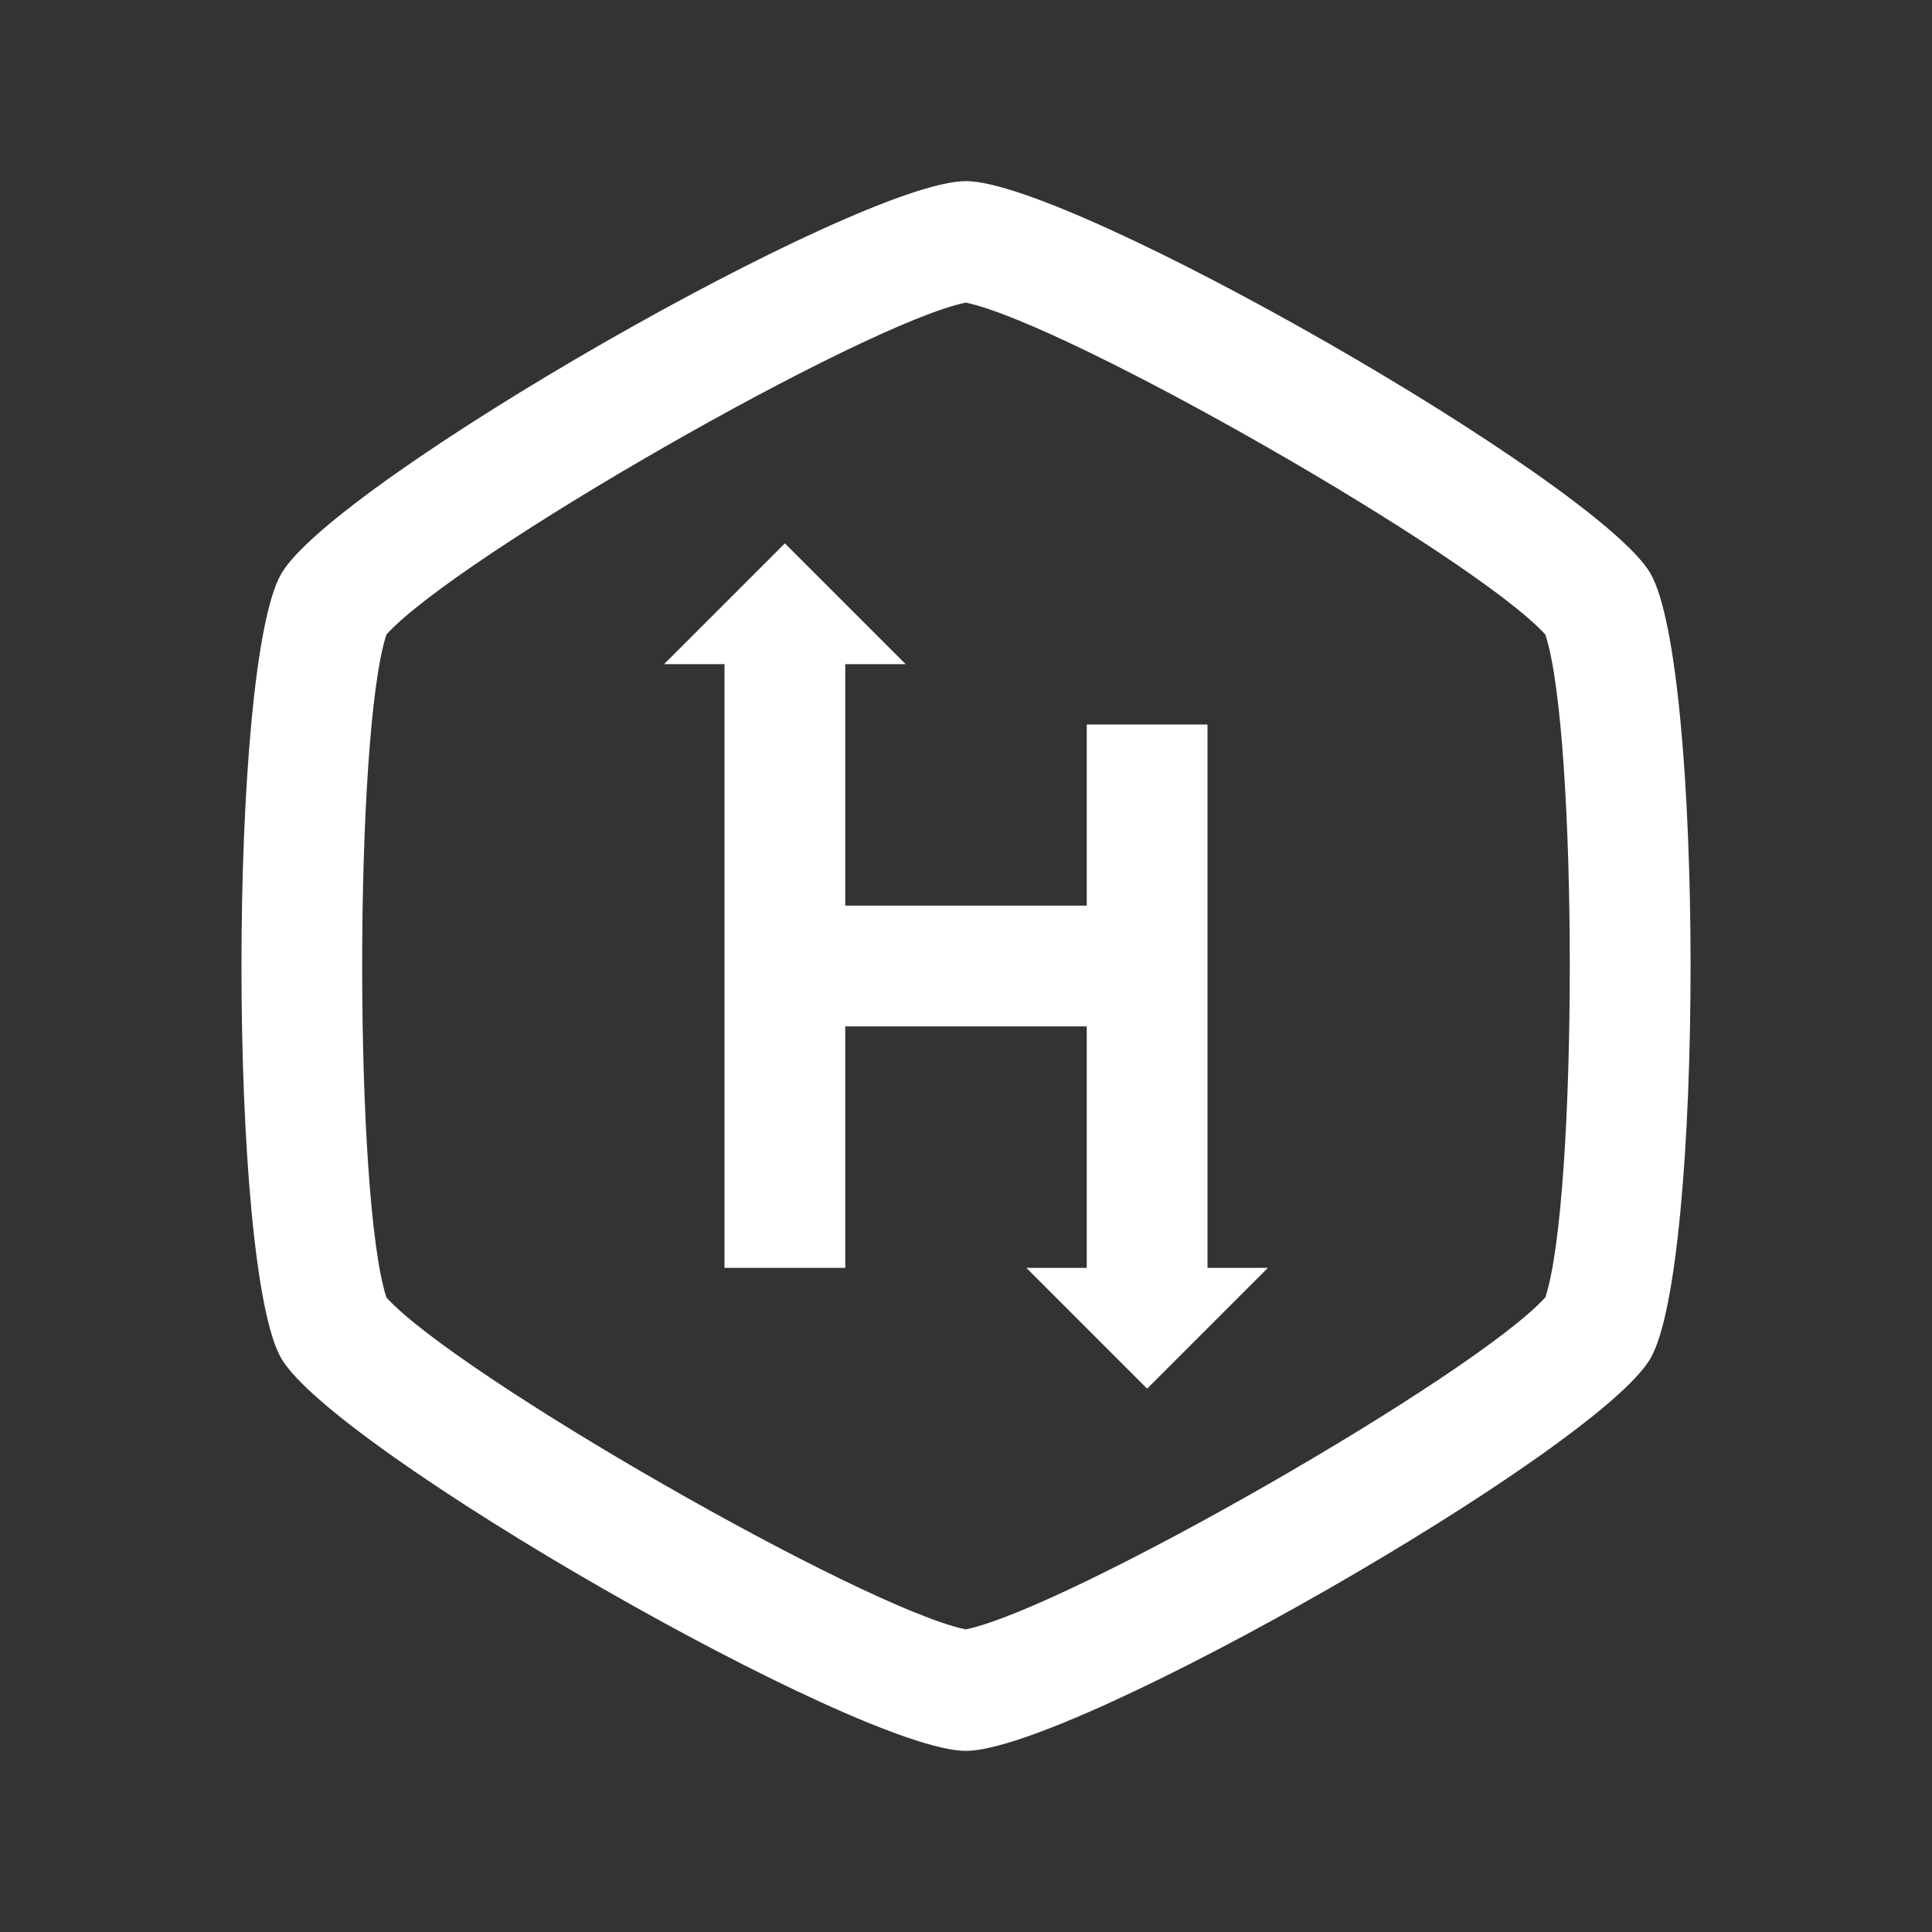 <svg xmlns="http://www.w3.org/2000/svg" class="svg-icon" style="vertical-align:middle;fill:#fff;width:1em;height:1em;overflow:hidden" viewBox="0 0 1024 1024"><rect x="0" y="0" width="1024" height="1024" fill="#333333" stroke="none"/><path d="M511.936 96C455.2 96 177.12 255.488 149.056 304.128c-28.096 48.64-28.096 367.328 0 415.808C177.28 768.544 455.36 928 511.936 928c56.448 0 334.528-159.36 362.816-207.936 28.384-48.704 28.384-367.616 0-416.128v-.064C846.24 255.36 568.192 96 511.936 96m-.064 64.384c54.304 11.296 269.504 134.56 307.2 175.936 17.28 52.48 17.248 298.688 0 351.296-37.44 41.312-252.8 164.736-307.2 176-54.336-11.2-269.568-134.56-307.072-175.936-17.12-52.736-17.12-298.688 0-351.36 37.44-41.376 252.704-164.736 307.072-175.936M416 288l-64 64h32v320h64V544h128v128h-32l64 64 64-64h-32V384h-64v96H448V352h32Z"/></svg>